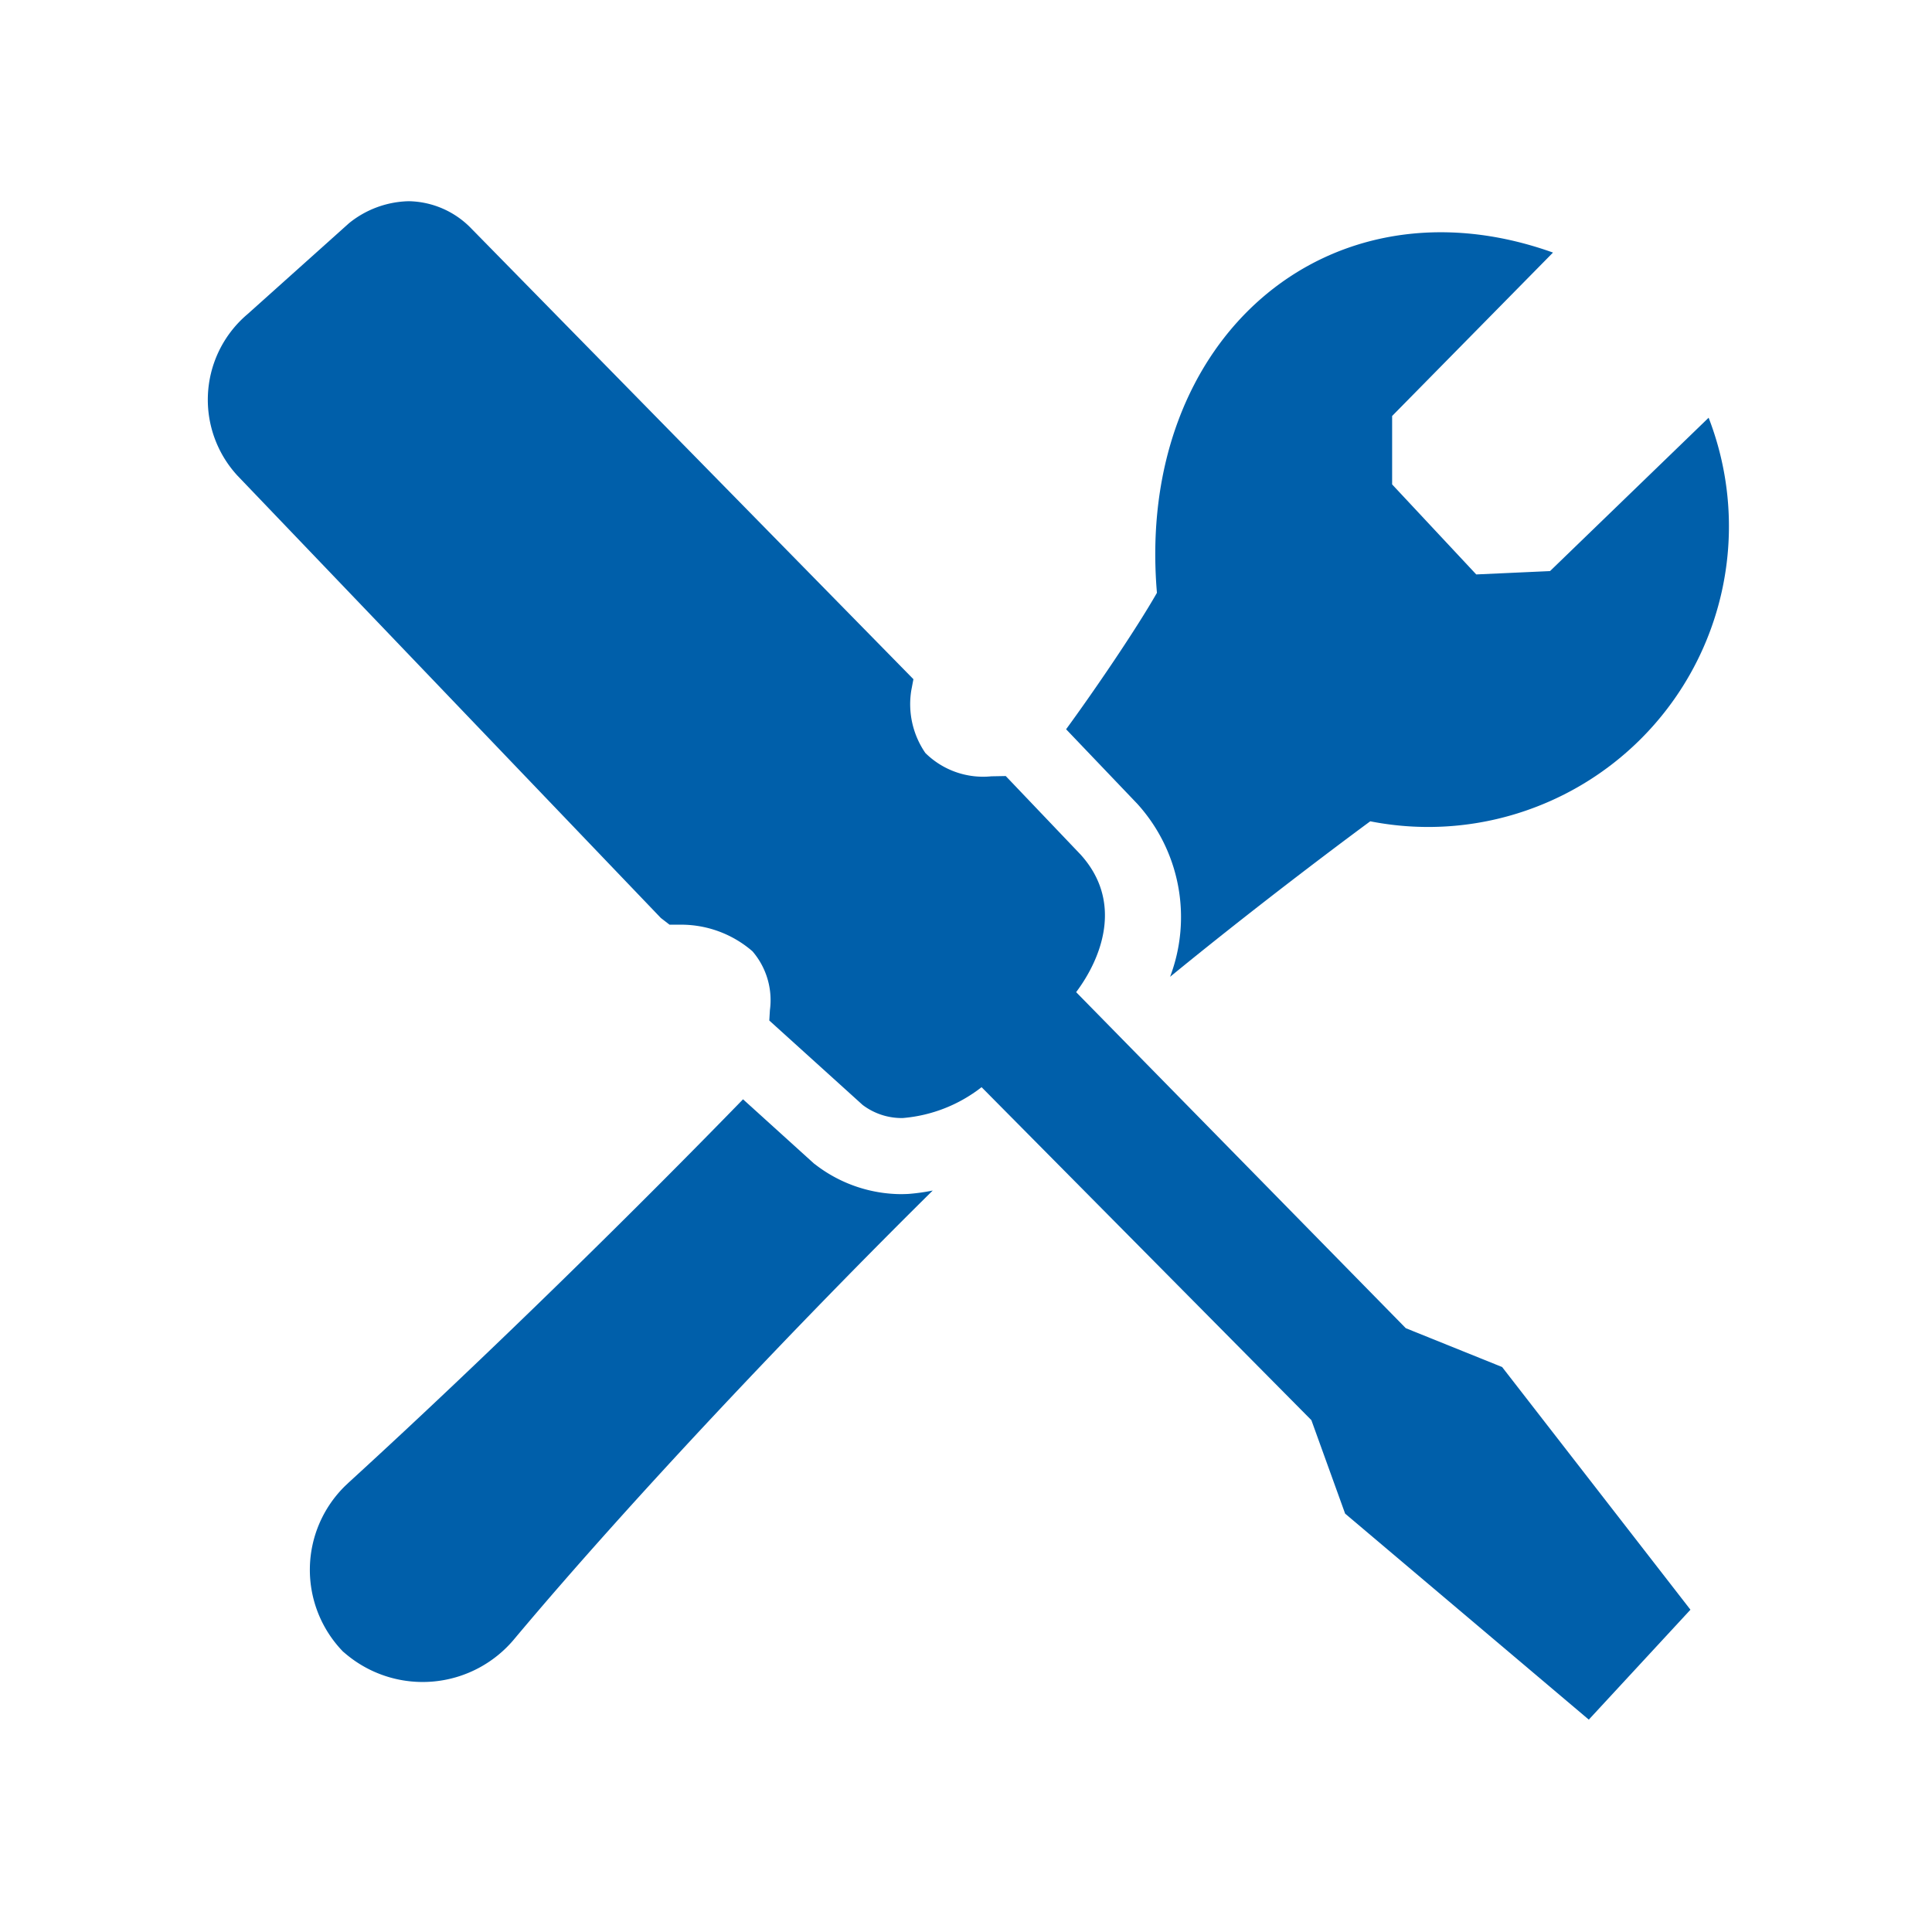 <svg xmlns="http://www.w3.org/2000/svg" width="144" height="144" viewBox="0 0 144 144">
  <g id="Raggruppa_707" data-name="Raggruppa 707" transform="translate(-60 -63)">
    <rect id="Rettangolo_247" data-name="Rettangolo 247" width="144" height="144" transform="translate(60 63)" fill="none"/>
    <g id="Raggruppa_686" data-name="Raggruppa 686" transform="translate(75.487 78)">
      <path id="Tracciato_340" data-name="Tracciato 340" d="M874.009,593.137a22.351,22.351,0,0,1-12.43,1.1s-7.27,5.33-14.92,11.59a12.565,12.565,0,0,0-2.44-12.89l-5.31-5.56c2.14-2.93,5.22-7.45,6.77-10.17-1.62-19.02,12.86-31.32,29.52-25.36l-11.99,12.18v5.1l6.27,6.71,5.5-.25,11.82-11.43A22.4,22.4,0,0,1,874.009,593.137Z" transform="translate(-774.935 -548.022)" fill="#005faa"/>
      <path id="Tracciato_341" data-name="Tracciato 341" d="M828.969,621.757c-10.05,9.93-22.45,23.01-31.14,33.37a8.889,8.889,0,0,1-12.51,1.25c-.1-.08-.2-.17-.3-.25a8.752,8.752,0,0,1,.18-12.38c.11-.1.21-.2.32-.3,10.77-9.85,21.7-20.66,29.31-28.49l5.29,4.79.2.15a10.559,10.559,0,0,0,6.33,2.13l.37-.01.18-.01A14.8,14.8,0,0,0,828.969,621.757Z" transform="translate(-774.935 -548.022)" fill="#005faa"/>
      <path id="Tracciato_1203" data-name="Tracciato 1203" d="M859.706,645.839l-2.515-6.967-24.582-24.818a11.015,11.015,0,0,1-5.876,2.3,4.828,4.828,0,0,1-2.991-.977l-6.955-6.291.046-.776a5.584,5.584,0,0,0-1.3-4.384,8.12,8.12,0,0,0-5.488-1.982h-.692l-.648-.5-31.567-32.979a8.353,8.353,0,0,1,.5-11.8c.087-.08.175-.157.265-.233l7.563-6.778a7.324,7.324,0,0,1,4.451-1.635,6.634,6.634,0,0,1,4.688,2.064l32.924,33.562-.158.83a6.421,6.421,0,0,0,1.047,4.669,6.118,6.118,0,0,0,4.915,1.74l1.077-.02L840,596.729c3.2,3.548,1.537,7.738-.343,10.242l24.571,25.047,7.179,2.894L885.444,653l-7.576,8.193Z" transform="translate(-774.935 -548.022)" fill="#005faa"/>
    </g>
  </g>
</svg>
